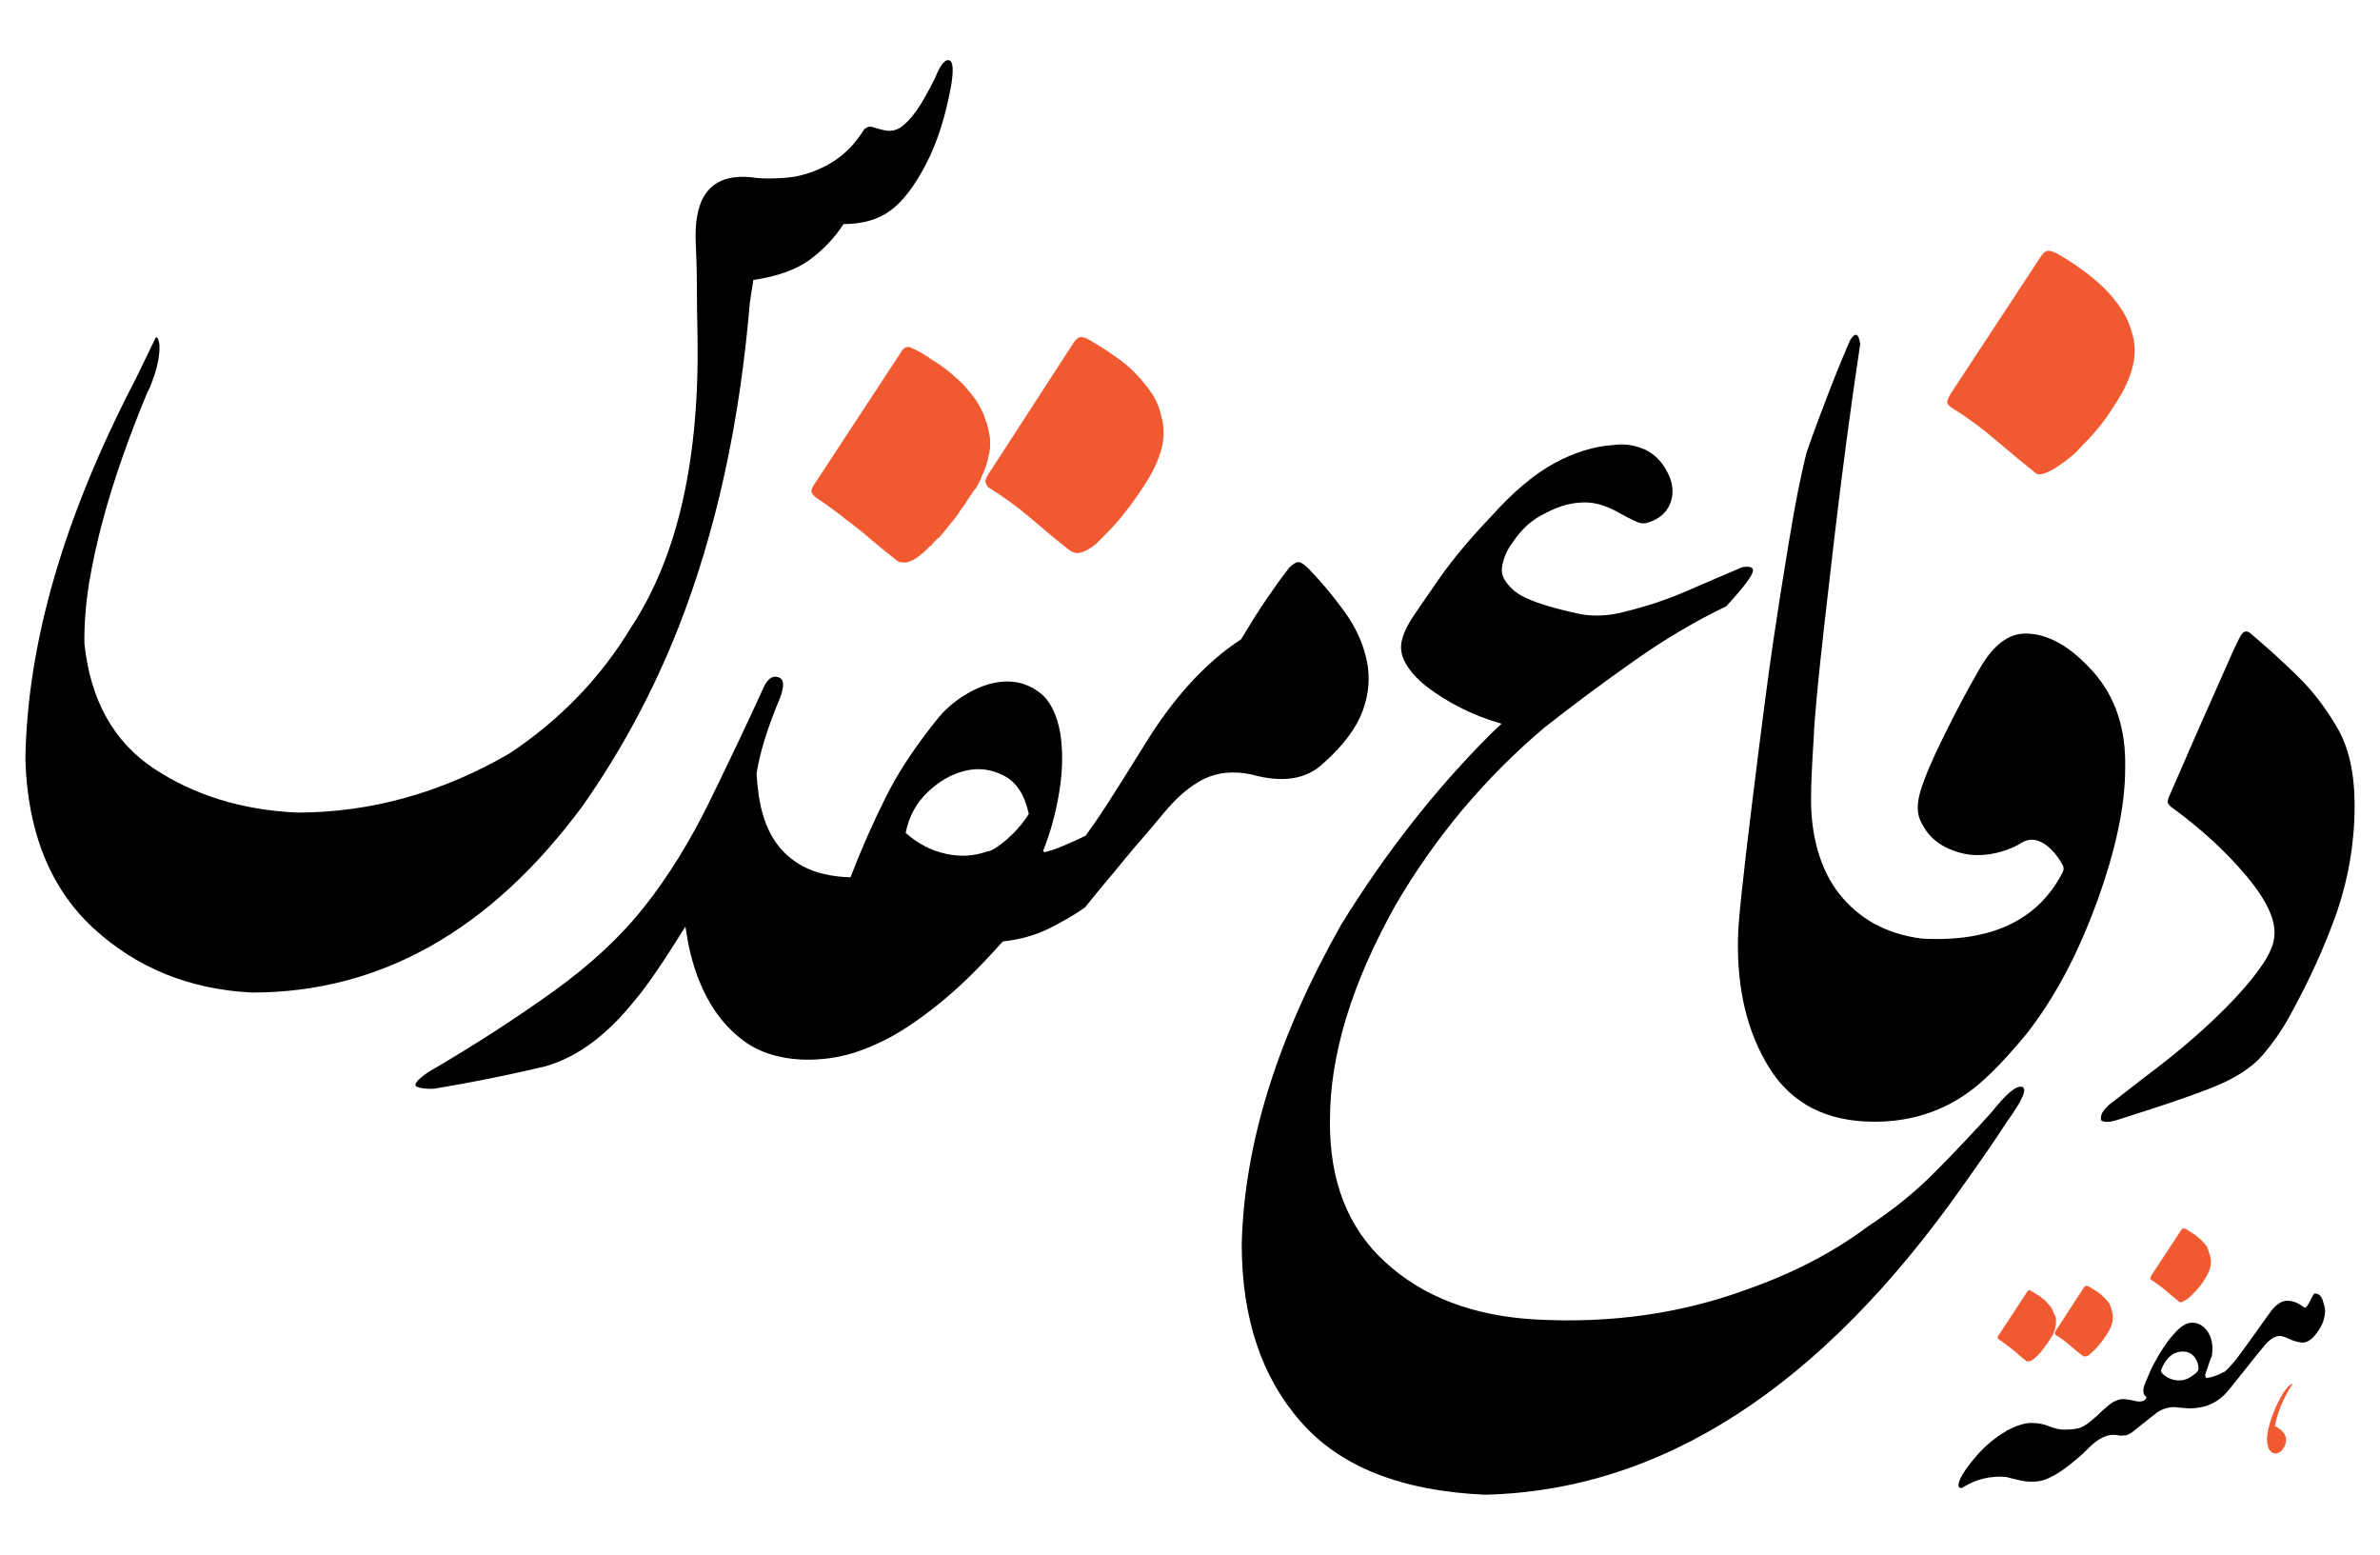 <?xml version="1.0" encoding="utf-8"?>
<!-- Generator: Adobe Illustrator 24.3.0, SVG Export Plug-In . SVG Version: 6.00 Build 0)  -->
<svg version="1.1" id="Layer_1" xmlns="http://www.w3.org/2000/svg" xmlns:xlink="http://www.w3.org/1999/xlink" x="0px" y="0px"
	 viewBox="0 0 750 490" style="enable-background:new 0 0 750 490;" xml:space="preserve">
<style type="text/css">
	.st0{fill:#F15A31;}
</style>
<g>
	<path d="M183.6,253.9c12.3-17.5,22.3-36.2,30.2-56.2c11.8-30.1,19.3-64.2,22.5-102.4c0.4-2.5,0.7-4.9,1.1-7.1
		c7.5-1.1,13.4-3.2,17.7-6.3c4.3-3.2,7.9-6.9,10.7-11.3c5.9,0,10.9-1.4,14.7-4.2c3.9-2.8,7.6-7.6,11.2-14.5
		c3.6-6.8,6.3-15.3,8.1-25.3c0.7-4.6,0.5-7.1-0.5-7.5c-1.3-0.7-2.9,1.1-4.6,5.4c-2.3,4.6-4.3,8.2-6,10.5c-1.7,2.4-3.3,4-4.7,5
		c-1.4,1-2.9,1.3-4.3,1.2c-1.4-0.2-3-0.6-4.8-1.2c-0.7-0.2-1.4-0.1-2.1,0.4c-0.4,0.2-0.6,0.5-0.7,0.7c-2.7,4.3-6,7.6-9.7,9.9
		c-3.7,2.3-7.8,3.9-12.2,4.7c-1.3,0.2-3.3,0.4-6,0.5c-2.7,0.1-5.3,0-7.9-0.4c-9.5-0.8-15.1,3.3-16.6,12.3c-0.4,1.9-0.5,4.2-0.5,6.8
		c0.2,5.1,0.4,10.2,0.4,15.3c0,5.1,0.1,10.2,0.2,15.3c0.7,39.1-6.2,69.8-20.9,92.1c-9.6,15.9-22.4,29.2-38.4,39.8
		c-21.4,12.4-43.7,18.6-66.9,18.6c-17.3-0.8-32.2-5.4-45-13.8c-12.7-8.4-20.1-21.5-22-39.4c-0.1-5.9,0.4-12.2,1.4-18.7
		c1.1-6.5,2.5-13.1,4.3-19.8c1.8-6.7,3.9-13.5,6.3-20.3c2.4-6.8,5-13.6,7.8-20.3l0.9-1.8c0.8-2,1.5-4,2-5.9c0.5-1.9,0.8-3.6,0.9-5.1
		c0.1-1.5,0.1-2.6-0.2-3.5c-0.2-0.8-0.5-1.2-0.9-1.1l-6.4,13.2C20,163.1,8.5,203,8,239.4c0.7,22.8,7.9,40.5,21.4,53
		c13.6,12.5,30.2,19.3,50,20.3C120,312.7,154.7,293,183.6,253.9z"/>
	<path d="M417,240.5c6.3-5.6,10.4-11.1,12.4-16.5c2-5.4,2.4-10.7,1.3-15.9c-1.1-5.2-3.3-10.2-6.8-15.1c-3.5-4.9-7.4-9.6-12-14.3
		c-1.3-1.2-2.3-1.7-3-1.6c-0.7,0.1-1.5,0.7-2.5,1.6c-2.4,3-4.8,6.4-7.4,10.2c-2.6,3.8-5.2,8-7.9,12.5c-11.3,7.4-21.5,18.6-30.7,33.7
		c-4.4,7.1-8.2,13.1-11.2,17.8c-3.1,4.8-5.5,8.2-7.1,10.4c-2.5,1.2-4.9,2.3-7.1,3.2c-2.3,1-4.2,1.6-5.9,2l-0.4-0.4
		c2.3-5.7,4-11.9,5.1-18.6c1.1-6.7,1.2-12.9,0.3-18.7c-1.1-5.8-3.2-10-6.2-12.4c-3.1-2.4-6.5-3.7-10.4-3.7c-3.8,0-7.7,1.1-11.6,3.2
		c-3.9,2.1-7.3,4.8-10,8c-7,8.6-12.6,16.9-16.7,25.1c-4.1,8.2-7.8,16.6-11.2,25.4c-6.1-0.2-11.1-1.4-15-3.5c-3.9-2.1-7-5-9.3-8.7
		c-2.3-3.7-3.8-8.3-4.6-13.6c-0.3-2.1-0.5-4.4-0.7-6.8c1-6.5,3.4-14.4,7.4-23.9c1.4-3.7,1.3-5.9-0.4-6.5c-1.7-0.7-3.2,0.2-4.5,2.6
		c-5.1,11.2-10.8,23.2-17.1,36.1c-6.3,12.9-13.2,24-20.7,33.5c-7.5,9.5-17.1,18.4-28.8,26.8c-11.7,8.4-24.8,16.9-39.4,25.4
		c-3.6,2.5-4.7,4-3.5,4.6c1.2,0.5,3.1,0.7,5.4,0.6c12.6-2.1,24.3-4.5,35.2-7.1c10-2.9,19.3-9.8,28-20.7c3.8-4.4,9.1-12.2,16-23.3
		c0.2,1.3,0.4,2.5,0.6,3.8c1.2,6.7,3.2,12.9,6.1,18.4c2.9,5.5,6.7,10.1,11.5,13.7c4.8,3.6,10.9,5.6,18.1,6c4.6,0.2,9.4-0.2,14.2-1.4
		c4.8-1.2,9.8-3.3,15.1-6.2c5.2-3,10.7-6.9,16.4-11.7c5.7-4.8,11.7-10.8,18-17.9c5.4-0.6,10.1-1.9,14.4-4c4.2-2.1,8.1-4.3,11.5-6.7
		c1.5-1.9,3.4-4.2,5.7-7c2.3-2.7,4.6-5.5,6.9-8.3c2.3-2.8,4.6-5.5,6.8-8c2.2-2.6,4-4.7,5.3-6.3c4.2-5.1,8.4-8.7,12.8-10.9
		c4.4-2.1,9.4-2.6,15-1.4C404.1,246.7,411.6,245.6,417,240.5z M321.8,259.8c-1.1,1.3-2.2,2.6-3.5,3.7c-1.2,1.2-2.6,2.3-3.9,3.2
		c-1.4,1-2.5,1.5-3.5,1.6c-3.9,1.4-8.2,1.7-12.8,0.7c-4.6-1-8.9-3.2-12.7-6.6c1-5.1,3.3-9.4,7-12.9c3.7-3.5,7.6-5.7,11.9-6.7
		c4.2-1,8.3-0.4,12.1,1.6c3.9,2,6.5,6,7.8,12C323.7,257.3,322.9,258.4,321.8,259.8z"/>
	<path d="M637.2,342.4c-1.8-0.5-5,2.2-9.6,8c-5.6,6.2-11.5,12.5-17.8,18.8c-6.3,6.4-13.4,12.1-21.2,17.2
		c-10.8,8.1-23.5,14.7-38,19.8c-20.6,7.6-42.8,10.8-66.7,9.5c-19.6-1.1-35.4-7.1-47.3-18c-11.9-10.8-17.7-25.8-17.5-44.8
		c0-20.6,6.9-43.2,20.7-67.8c12.5-21.4,28.1-40,46.9-55.9c9.3-7.3,18.7-14.3,28.4-21.1c9.6-6.8,19.3-12.5,28.9-17.1
		c4.5-4.9,7.2-8.3,8.1-10.2c0.9-1.9-0.2-2.6-3.1-2.1c-5.6,2.4-11.5,4.9-17.7,7.6c-6.2,2.7-12.7,4.8-19.6,6.5
		c-5.1,1.3-10,1.5-14.5,0.5c-4.6-1-8.8-2.1-12.6-3.4c-1.4-0.5-2.9-1.1-4.3-1.8c-1.4-0.7-2.7-1.5-3.7-2.5c-1.1-1-1.9-2-2.6-3.2
		c-0.7-1.2-0.9-2.6-0.6-4.3c0.5-2.4,1.4-4.6,2.9-6.7c1.4-2.1,2.8-3.8,4.1-5.1c1.5-1.5,3.3-2.9,5.4-4c2-1.1,4.1-2.1,6.2-2.8
		c2.1-0.7,4.3-1.1,6.5-1.2c2.2-0.1,4.3,0.2,6.2,0.8c1.5,0.5,3,1.1,4.3,1.8c1.3,0.7,2.5,1.4,3.7,2c1.1,0.6,2.2,1.1,3.1,1.5
		c0.9,0.4,1.9,0.6,2.9,0.4c3.8-1,6.3-3,7.6-6.1c1.2-3.1,1-6.4-0.8-9.8c-1.7-3.4-4.1-5.9-7.2-7.3c-3.2-1.4-6.5-1.9-9.9-1.4
		c-6.1,0.4-12.3,2.3-18.7,5.8c-6.4,3.5-13,9.1-19.8,16.7c-6.7,7-12,13.4-16.1,19.2c-4,5.8-6.8,9.8-8.4,12.2
		c-2.6,3.9-3.9,7.2-3.9,9.8c0,2,0.7,4.1,2.2,6.3c1.5,2.2,3.6,4.4,6.4,6.5c2.8,2.1,6.1,4.2,10,6.2c3.9,2,8.2,3.7,13.1,5.1
		c-1.4,1.3-2.6,2.4-3.6,3.4c-17.4,17.4-33,37.3-46.9,59.8c-20.1,35.5-30.6,69-31.4,100.7c0,23.2,6.2,41.9,18.6,56
		c12.4,14.2,31.7,21.8,58,23c55.7-1.3,105.8-33.7,150.5-97.1c5.2-7.3,9.9-14,13.9-20.2C637.2,346.8,639,343,637.2,342.4z"/>
	<path d="M659.5,211.5c-7.1-7.9-14.2-11.9-21.2-11.9c-5.4,0-10.1,3.6-14.3,10.8c-4.2,7.2-8,14.5-11.6,21.8c-3.6,7.3-6,13-7.2,17
		c-1.2,4-1.2,7.4,0.3,10c1.7,3.5,4.2,6,7.6,7.7c3.4,1.7,6.8,2.5,10.1,2.5c2.6,0,5.2-0.4,7.8-1.2c2.6-0.8,4.6-1.7,6.2-2.8
		c2.3-1.3,4.6-1.1,7.1,0.5c2.1,1.4,4,3.6,5.7,6.6c0.4,0.8,0.4,1.6,0,2.3c-7.7,15.1-22.5,22.1-44.3,20.9c-5.7-0.7-10.7-2.3-15.1-4.7
		c-4.3-2.4-8-5.6-11-9.4c-3-3.8-5.2-8.3-6.7-13.4c-1.5-5.1-2.2-10.6-2.2-16.6c0-4.2,0.3-10.8,0.9-20c0-1.5,0.4-6.9,1.3-16.1
		c0.9-9.2,2.6-24.4,5.1-45.6c2.5-21.2,5.2-41.7,8.2-61.5c-0.5-3.4-1.5-3.9-3.2-1.2c-2.5,5.8-4.9,11.7-7.2,17.7
		c-2.3,6-4.5,11.8-6.5,17.7c-1.8,7-3.6,16.2-5.5,27.7c-1.9,11.4-3.6,22.2-5.1,32.4c-1.5,10.2-3.7,27-6.6,50.6
		c-2.9,23.6-4.4,37.6-4.4,42.1c-0.4,16.2,2.9,29.9,9.9,41.1c7,11.2,18,16.9,33.1,16.9c12.7,0,23.8-4,33.2-12.1
		c4.3-3.7,9.2-8.9,14.8-15.7c8.7-11.1,16-24.8,22-41.2c6-16.4,9-30.5,9-42.3C670,229.6,666.6,219.4,659.5,211.5z"/>
	<path d="M736.6,229.4c-3.6-6.2-7.8-11.8-12.8-16.6c-4.9-4.8-9.9-9.3-14.9-13.5c-1.1-0.7-2-0.4-2.8,1c-0.8,1.4-1.6,3.1-2.6,5.3
		L691.8,232l-8.4,19.3c-0.2,0.5-0.3,1-0.3,1.4c0.1,0.5,0.4,1,1.2,1.6c9.2,6.7,17.1,13.9,23.7,21.8c6.7,8,9.5,14.5,8.6,19.6
		c-0.5,4.3-4.6,10.5-12.2,18.7c-7.7,8.2-17.2,16.5-28.6,25c-4.3,3.3-8,6.2-11.1,8.6c-1.4,1.3-2.3,2.4-2.5,3.3
		c-0.2,0.9-0.2,1.5,0,1.7c0.8,0.6,2.3,0.6,4.5,0c17.5-5.5,28.9-9.5,34.2-12c5.3-2.5,9.4-5.4,12.3-8.8c2.9-3.4,5.6-7.2,7.9-11.3
		c6.4-11.5,11.5-22.7,15.3-33.5c3.7-10.8,5.6-22,5.6-33.6C742,243.7,740.2,235.6,736.6,229.4z"/>
</g>
<path class="st0" d="M311.4,134.8c0,0.5,0.1,0.8,0.2,1.1c0,0.4,0.1,0.7,0.2,0.9c0,0.2,0,0.5,0.1,0.8c0.1,0.3,0.1,0.6,0.1,0.8v2.5
	c0,0.2,0,0.5-0.1,0.8c-0.1,0.3-0.1,0.6-0.1,0.8l-0.5,2.1c0,0.2,0,0.4-0.1,0.5c-0.1,0.1-0.1,0.3-0.1,0.5l-0.7,2.1
	c-0.2,0.5-0.4,1-0.6,1.4c-0.2,0.5-0.4,1-0.6,1.4c0,0.1,0,0.2-0.1,0.3c-0.1,0.1-0.1,0.2-0.1,0.3l-0.9,1.6c-0.2,0.6-0.5,1.1-0.9,1.5
	c-0.4,0.4-0.7,0.9-0.9,1.3c-0.2,0.2-0.4,0.4-0.4,0.5l-2.1,3.2l-0.9,1.2c-0.2,0.2-0.4,0.5-0.6,0.9c-0.2,0.4-0.4,0.7-0.6,0.9
	c-0.5,0.7-0.9,1.2-1.2,1.6l-2.9,3.6c-0.2,0.2-0.4,0.4-0.4,0.5c-0.2,0.2-0.5,0.5-0.8,0.9c-0.3,0.4-0.6,0.7-1,0.9l-1.1,1.1
	c-0.4,0.6-0.8,1.1-1.4,1.4l-1.8,1.8l-0.9,0.7c-1.3,1.1-2.4,1.8-3.4,2.1l-1.1,0.4h-1.2c-1,0-1.8-0.4-2.5-1.1c-2.6-2-5.1-4.1-7.6-6.2
	c-2.4-2.1-5-4.2-7.8-6.2c-0.8-0.7-1.7-1.4-2.5-2c-2.5-1.9-4.9-3.6-7.3-5.2c-0.1,0-0.2-0.1-0.2-0.2c-0.6-0.6-0.9-1.1-0.9-1.6
	c0-0.5,0.3-1.2,0.9-2.1l27.3-41.6c0-0.1,0.1-0.2,0.2-0.4c0.8-1.1,1.7-1.5,2.7-1.2l0.4,0.2c0.1,0,0.2,0.1,0.4,0.2l1.2,0.5
	c0.2,0.2,0.5,0.4,0.7,0.4c0.2,0.1,0.5,0.2,0.7,0.4c0.2,0.1,0.5,0.2,0.7,0.4c0.2,0.1,0.5,0.3,0.7,0.5c0.5,0.2,1,0.5,1.4,0.9
	c0.7,0.5,1.4,0.9,2.1,1.3c0.7,0.4,1.4,0.9,2.1,1.5l0.7,0.5c1.1,0.8,2.1,1.7,3,2.5c1,0.8,1.9,1.7,2.9,2.7l2.1,2.5l1.6,2.1
	c0.8,1.2,1.5,2.4,2,3.6c0.2,0.4,0.5,0.9,0.7,1.6l0.5,1.6c0.1,0.1,0.2,0.2,0.2,0.4c0,0.1,0.1,0.3,0.2,0.5
	C311.2,134.4,311.3,134.7,311.4,134.8z"/>
<path class="st0" d="M366,131.4c1,3.3,0.9,6.8-0.1,10.4c-1,3.6-2.8,7.3-5.3,11.1c-2,3.1-4.1,6-6.2,8.7c-2.1,2.7-4.4,5.2-6.9,7.6
	c-1.5,1.7-2.9,2.9-4.1,3.6c-1.2,0.7-2.2,1.2-3,1.3c-0.8,0.2-1.5,0.2-2.1-0.1c-0.6-0.2-1.1-0.5-1.6-0.9c-4.2-3.3-8.2-6.7-12.2-10.1
	c-4-3.4-8.4-6.6-13.1-9.5c-0.6-0.8-0.9-1.5-0.9-1.9c0-0.4,0.3-1.1,0.9-2.1l27.1-41.8c0.8-1.1,1.6-1.6,2.4-1.5c0.8,0.1,1.6,0.4,2.6,1
	c2.4,1.4,4.8,2.9,7.2,4.6c2.4,1.6,4.7,3.4,6.7,5.4c2,2,3.8,4.2,5.4,6.5C364.4,126,365.4,128.5,366,131.4z"/>
<path class="st0" d="M672,105.4c1,3.5,0.9,7-0.1,10.7c-1,3.7-2.9,7.6-5.6,11.6c-1.7,2.7-3.4,5.2-5.3,7.4c-1.8,2.2-3.8,4.3-5.8,6.3
	c-0.6,0.7-1.5,1.6-2.9,2.7c-1.3,1.1-2.7,2.1-4.1,3c-1.4,1-2.8,1.6-4.1,2.1c-1.3,0.4-2.3,0.3-2.9-0.4c-4.3-3.4-8.5-7-12.7-10.5
	c-4.2-3.6-8.7-6.9-13.7-10c-0.8-0.6-1.2-1.2-1.2-1.7c0.1-0.5,0.4-1.3,1-2.4l28.6-43.5c0.8-1.2,1.7-1.8,2.5-1.7
	c0.8,0.1,1.7,0.4,2.7,1c2.5,1.4,5,3,7.5,4.8c2.5,1.8,4.8,3.7,7,5.8c2.1,2.1,4,4.3,5.6,6.8C670.1,99.7,671.2,102.4,672,105.4z"/>
<path d="M731.9,409.5c-0.5-1.3-1.3-2-2.5-2c-0.2,0-0.7,0.8-1.4,2.3c-0.7,1.5-1.3,2.2-1.7,2.2c0,0-0.6-0.4-1.7-1.1
	c-1.1-0.7-2.4-1.1-3.9-1.1c-1.5,0-3,0.9-4.6,2.7c-0.2,0.2-2,2.7-5.4,7.5c-3.4,4.7-5.6,7.8-6.8,9.2c-1.2,1.4-2.2,2.4-3,3.1
	c0,0,0-0.1,0-0.1c-2.5,1.3-4.4,1.9-5.8,1.9c-0.1-0.5-0.2-0.8-0.2-0.9c0.1-0.4,0.3-1.1,0.7-2.1c0.3-1.1,0.8-2.4,1.4-3.9
	c0.1-0.7,0.2-1.4,0.2-2.2c0-2.4-0.6-4.4-1.9-6c-1.2-1.5-2.7-2.3-4.5-2.3c-1.9,0-3.9,1.3-6.1,4c-0.9,0.9-2.3,2.8-4,5.5
	c-1.6,2.8-2.8,4.9-3.4,6.5c-0.9,2-1.5,3.5-1.8,4.5c-0.1,0.5-0.1,1.1,0,1.8c0,0.2,0.3,0.6,0.9,1.2c0,0.5-0.4,0.9-1.1,1.2
	c-0.8,0.2-1.6,0.2-2.4,0c-0.9-0.2-1.7-0.4-2.4-0.5c-0.8-0.1-1.5-0.1-2.1-0.1c0,0,0,0,0,0c-1.4,0.3-2.7,0.9-3.9,1.9
	c-1.2,1-2.1,1.8-2.7,2.4c-0.6,0.6-1.3,1.3-2,1.8c-1.4,1.3-2.7,2.2-3.8,2.7c-1,0.5-2.8,0.8-5.5,0.8c-1.6,0-3.2-0.4-4.9-1.1
	c-1.7-0.7-3.5-1-5.6-1c-2.1,0-4.7,0.9-7.8,2.5c0,0,0,0.1,0,0.1c0,0,0,0,0,0c-3.5,2-6.6,4.6-9.3,7.7c-2.7,3.1-4.4,5.6-5.2,7.3
	c-0.6,1.5-0.7,2.4-0.3,2.7s0.9,0.3,1.3-0.1c4.1-2.5,8.6-3.6,13.4-3.2c0,0,0,0,0-0.1c0,0,0,0,0,0.1c1.4,0.4,2.9,0.7,4.5,1.1
	c1.6,0.4,3.4,0.5,5.5,0.3c2.1-0.2,4.7-1.4,7.8-3.5c3.1-2.2,5.8-4.5,8.1-6.8c2.4-2.5,4.7-3.9,7-4.3c0.6-0.1,1.7-0.1,3.2,0.2
	c0.5,0,1-0.1,1.6-0.1c0.6-0.1,1.2-0.4,2-0.9l3.5-2.8c2.6-2,4-3.2,4.3-3.4c1.8-1.2,3.6-1.8,5.5-1.8c0.5,0,1.1,0.1,1.9,0.2
	c1.6,0.1,2.7,0.2,3.1,0.2c1.1,0,2.1-0.1,3.2-0.3c1.1-0.2,2.3-0.5,3.5-1.1c1.2-0.5,2.6-1.4,4.1-2.8c0.8-0.8,2.7-3.1,5.7-6.9
	c3-3.8,5.3-6.7,7-8.7c1.7-2,3.3-3,4.8-3c0.7,0,1.7,0.3,2.9,0.9c1.3,0.6,2.4,0.9,3.5,1.1c1.8,0.4,3.6-0.6,5.3-3
	c1.8-2.3,2.6-4.7,2.6-7.3C732.6,411.9,732.3,410.8,731.9,409.5z M690.9,433.4c-1.3,1-2.7,1.5-4.2,1.5c-1.4,0-2.8-0.4-3.9-1.1
	c-1.2-0.7-1.8-1.4-1.8-2.1c0.5-1.3,1-2.3,1.6-3c1.4-2,3.2-2.9,5.3-2.9c1.5,0,2.7,0.6,3.6,1.7c0.9,1.2,1.3,2.4,1.3,3.5
	C692.9,431.7,692.3,432.5,690.9,433.4z"/>
<path class="st0" d="M647.7,414.5c0,0.2,0,0.3,0.1,0.4c0,0.1,0,0.2,0.1,0.3c0,0.1,0,0.2,0,0.3c0,0.1,0,0.2,0,0.3v0.8
	c0,0.1,0,0.2,0,0.3c0,0.1,0,0.2,0,0.3l-0.2,0.7c0,0.1,0,0.1,0,0.2c0,0,0,0.1,0,0.2l-0.2,0.7c-0.1,0.2-0.1,0.3-0.2,0.5
	c-0.1,0.2-0.1,0.3-0.2,0.5c0,0,0,0.1,0,0.1c0,0,0,0,0,0.1l-0.3,0.5c-0.1,0.2-0.2,0.4-0.3,0.5c-0.1,0.1-0.2,0.3-0.3,0.4
	c-0.1,0.1-0.1,0.1-0.1,0.2l-0.7,1.1l-0.3,0.4c-0.1,0.1-0.1,0.2-0.2,0.3c-0.1,0.1-0.1,0.2-0.2,0.3c-0.2,0.2-0.3,0.4-0.4,0.5l-0.9,1.2
	c-0.1,0.1-0.1,0.1-0.1,0.2c-0.1,0.1-0.2,0.2-0.3,0.3c-0.1,0.1-0.2,0.2-0.3,0.3l-0.4,0.4c-0.1,0.2-0.3,0.4-0.5,0.5l-0.6,0.6l-0.3,0.2
	c-0.4,0.4-0.8,0.6-1.1,0.7l-0.4,0.1h-0.4c-0.3,0-0.6-0.1-0.8-0.4c-0.9-0.7-1.7-1.3-2.5-2.1c-0.8-0.7-1.7-1.4-2.6-2.1
	c-0.3-0.2-0.5-0.4-0.8-0.6c-0.8-0.6-1.6-1.2-2.4-1.7c0,0-0.1,0-0.1-0.1c-0.2-0.2-0.3-0.4-0.3-0.5c0-0.2,0.1-0.4,0.3-0.7l9-13.7
	c0,0,0-0.1,0.1-0.1c0.3-0.4,0.6-0.5,0.9-0.4l0.1,0.1c0,0,0.1,0,0.1,0.1l0.4,0.2c0.1,0.1,0.2,0.1,0.2,0.1c0.1,0,0.2,0.1,0.2,0.1
	c0.1,0,0.2,0.1,0.2,0.1c0.1,0,0.2,0.1,0.2,0.2c0.2,0.1,0.3,0.2,0.5,0.3c0.2,0.2,0.5,0.3,0.7,0.4c0.2,0.1,0.5,0.3,0.7,0.5l0.2,0.2
	c0.6,0.5,1.3,1,1.9,1.7l0.7,0.8l0.5,0.7c0.3,0.4,0.5,0.8,0.6,1.2c0.1,0.1,0.2,0.3,0.2,0.5l0.2,0.5c0,0,0.1,0.1,0.1,0.1
	s0,0.1,0.1,0.2C647.6,414.4,647.6,414.5,647.7,414.5z"/>
<path class="st0" d="M665.6,413.4c0.3,1.1,0.3,2.2,0,3.4c-0.3,1.2-0.9,2.4-1.7,3.6c-0.7,1-1.3,2-2,2.8c-0.7,0.9-1.4,1.7-2.3,2.5
	c-0.5,0.5-1,0.9-1.3,1.2c-0.4,0.2-0.7,0.4-1,0.4c-0.3,0.1-0.5,0-0.7,0c-0.2-0.1-0.4-0.2-0.5-0.3c-1.4-1.1-2.7-2.2-4-3.3
	c-1.3-1.1-2.7-2.2-4.3-3.1c-0.2-0.3-0.3-0.5-0.3-0.6c0-0.1,0.1-0.4,0.3-0.7l8.9-13.7c0.3-0.4,0.5-0.5,0.8-0.5c0.3,0,0.5,0.1,0.9,0.3
	c0.8,0.5,1.6,1,2.4,1.5c0.8,0.5,1.5,1.1,2.2,1.8c0.7,0.7,1.3,1.4,1.8,2.1C665.1,411.6,665.4,412.4,665.6,413.4z"/>
<path class="st0" d="M696.5,395.8c0.3,1.1,0.3,2.3,0,3.5c-0.3,1.2-0.9,2.5-1.8,3.8c-0.5,0.9-1.1,1.7-1.7,2.4
	c-0.6,0.7-1.2,1.4-1.9,2.1c-0.2,0.2-0.5,0.5-0.9,0.9c-0.4,0.4-0.9,0.7-1.3,1c-0.5,0.3-0.9,0.5-1.3,0.7c-0.4,0.1-0.7,0.1-0.9-0.1
	c-1.4-1.1-2.8-2.3-4.2-3.5c-1.4-1.2-2.9-2.3-4.5-3.3c-0.3-0.2-0.4-0.4-0.4-0.6c0-0.2,0.1-0.4,0.3-0.8l9.4-14.3
	c0.3-0.4,0.5-0.6,0.8-0.6c0.3,0,0.6,0.1,0.9,0.3c0.8,0.5,1.6,1,2.5,1.6c0.8,0.6,1.6,1.2,2.3,1.9c0.7,0.7,1.3,1.4,1.8,2.2
	C695.9,393.9,696.2,394.8,696.5,395.8z"/>
<path class="st0" d="M722.5,435.9c-3.1,4.8-4.9,9.3-5.6,13.4c2.3,1.2,3.5,2.6,3.5,4.2c0,1.1-0.3,2.1-1,3c-0.6,0.9-1.4,1.4-2.3,1.4
	c-1,0-1.6-0.5-2.1-1.4c-0.4-0.9-0.6-1.9-0.6-3c0-2.6,1-6.1,2.9-10.5C719.4,438.6,721.1,436.2,722.5,435.9z"/>
</svg>
